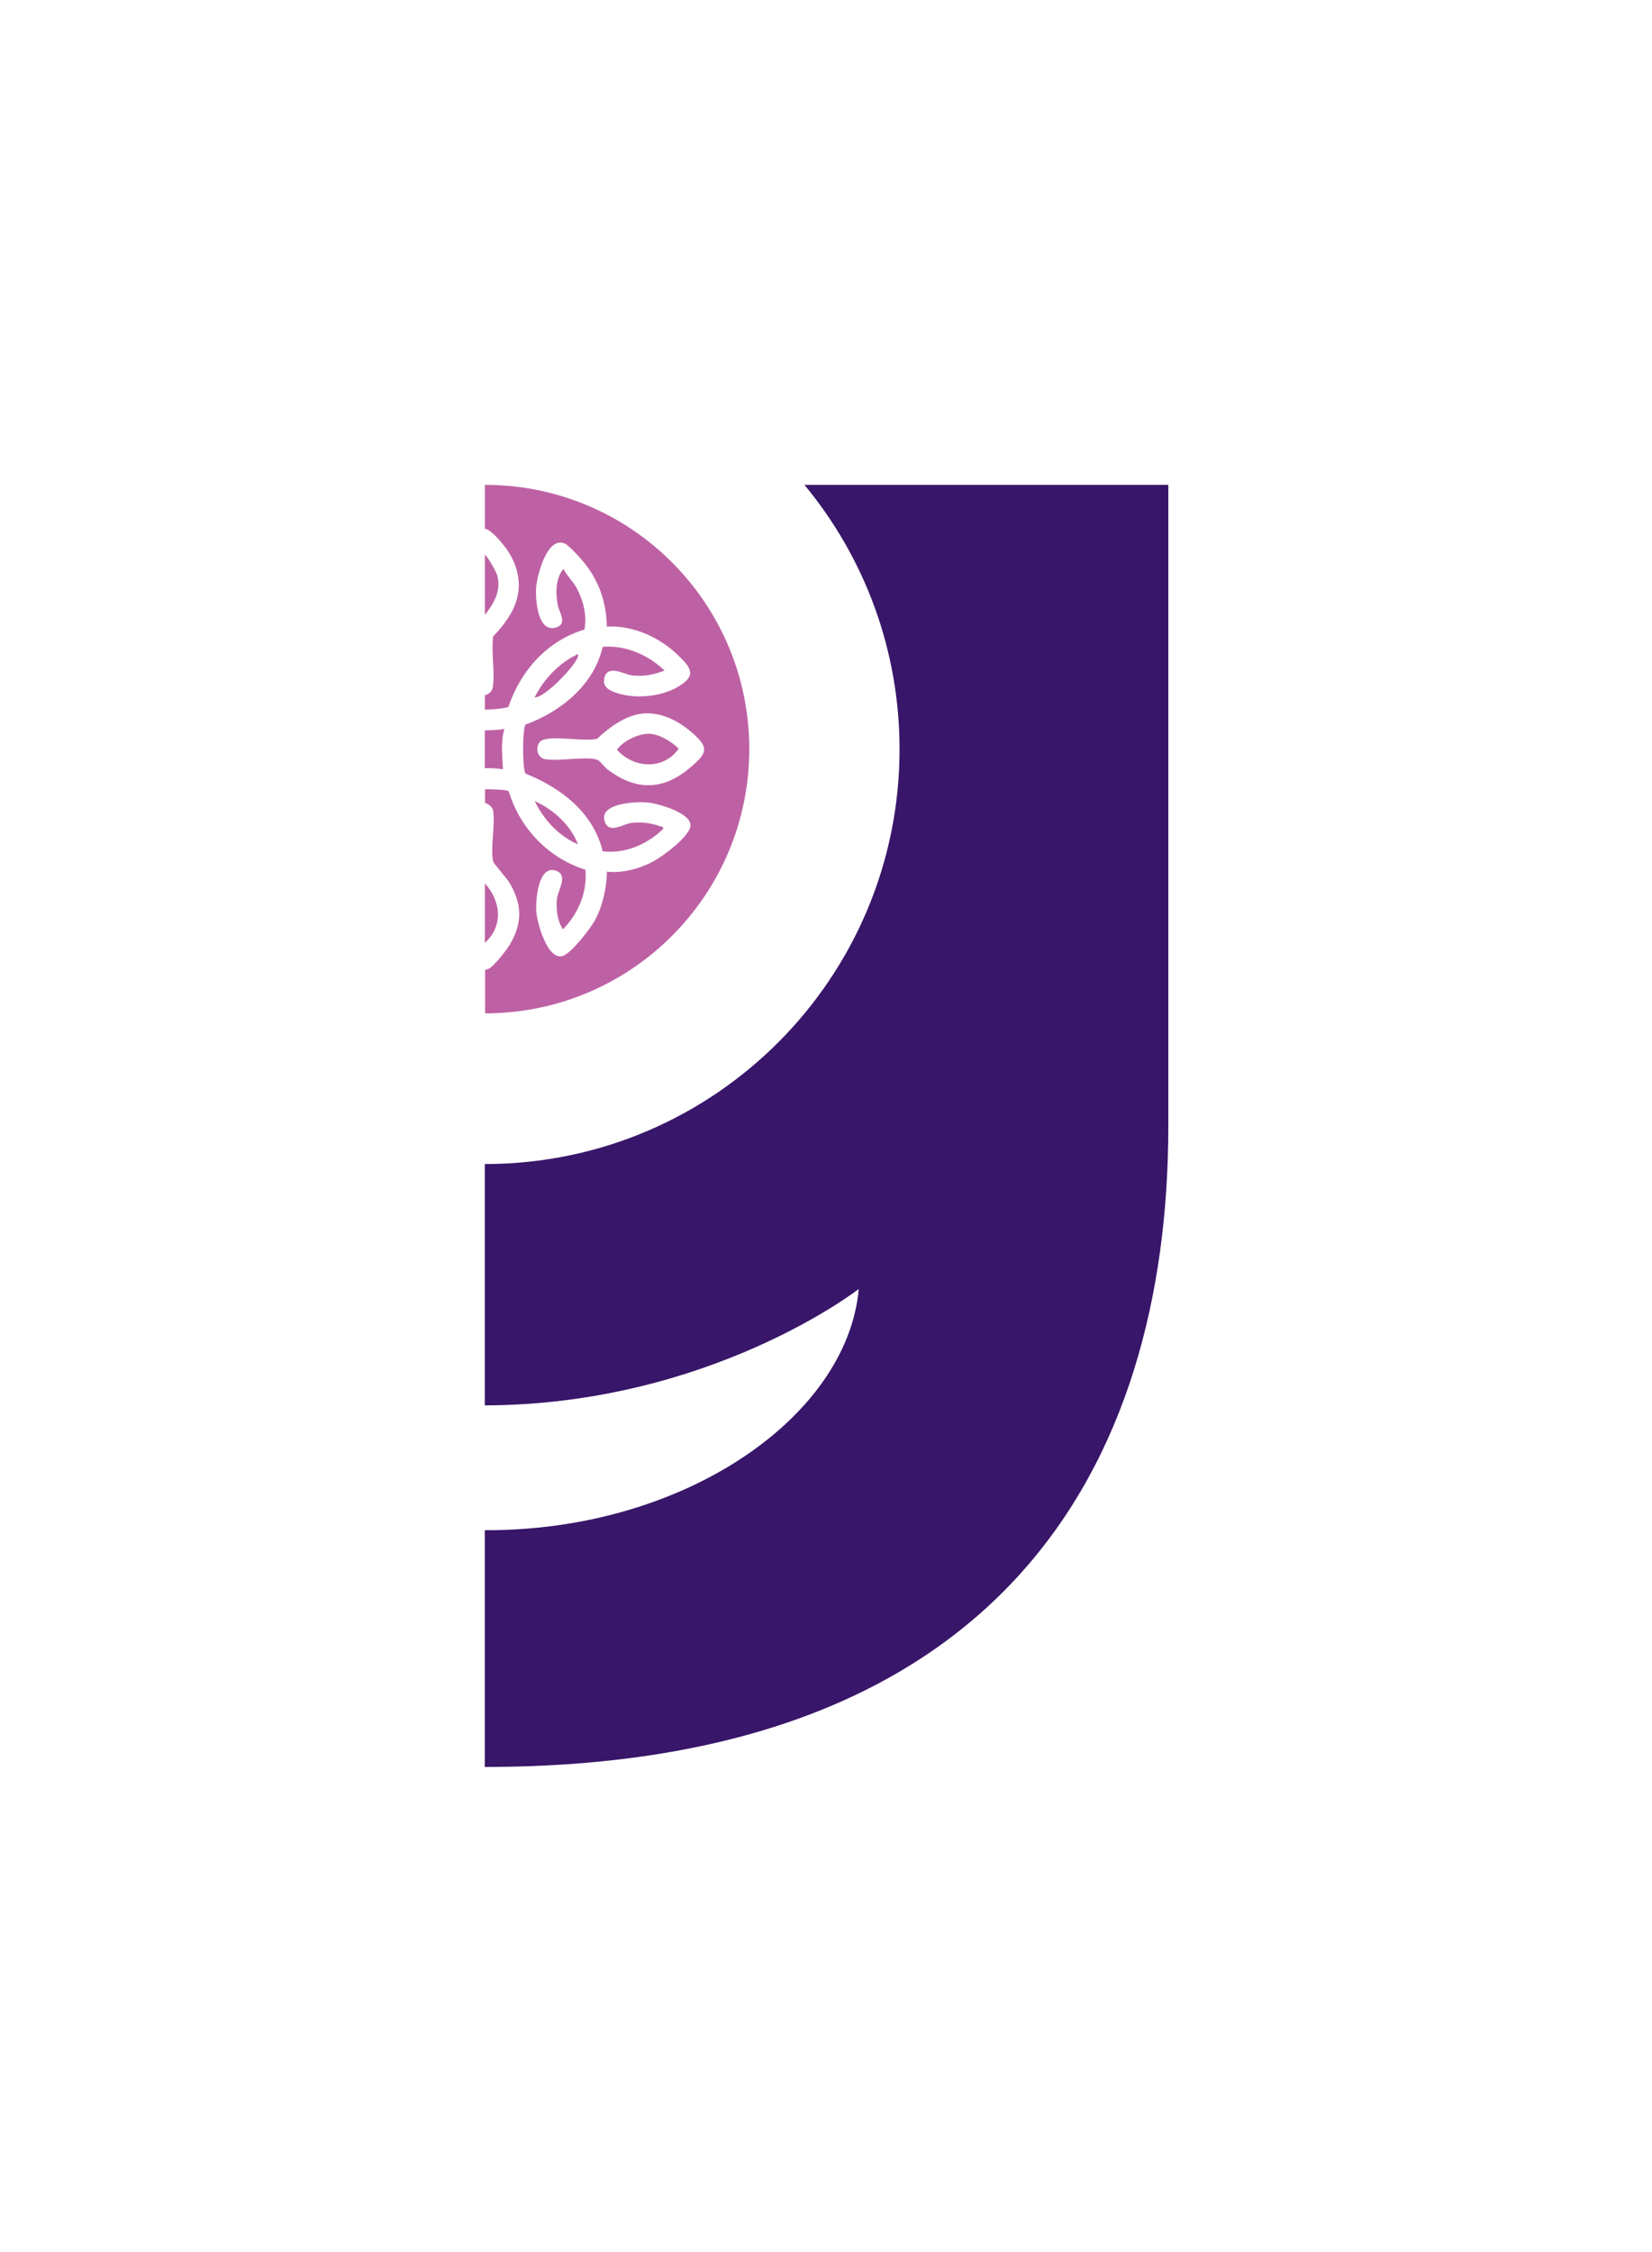 <svg viewBox="0 0 264.16 360" xmlns="http://www.w3.org/2000/svg" data-name="Layer 1" id="Layer_1">
  <defs>
    <style>
      .cls-1 {
        fill: #be61a4;
      }

      .cls-2 {
        fill: #381669;
      }
    </style>
  </defs>
  <path d="M128.65,77.53c9.49,11.47,15.19,26.19,15.19,42.24,0,36.48-29.46,66.08-65.89,66.31-.02,0-.03,0-.05,0-.13,0-.25,0-.38,0v.4s0,0,0,0v38.18c36.04-.1,59.8-18.61,59.8-18.61-1.84,20.48-27.98,38.7-59.8,38.56v37.85c82.42,0,109.3-47.96,109.3-102.55v-102.4h-58.18Z" class="cls-2"></path>
  <g>
    <path d="M77.53,141.21v9.52c2.94-2.66,2.65-6.61,0-9.52Z" class="cls-1"></path>
    <path d="M80.65,116.54c-1.05.14-2.09.2-3.13.21v6.04c.95,0,1.91.03,2.9.19-.09-2.17-.38-4.32.23-6.45Z" class="cls-1"></path>
    <path d="M98.65,119.85c2.73,3.04,7.44,3.26,9.88-.17-1.15-1.15-3.22-2.41-4.88-2.38-1.7.03-4.06,1.18-5,2.56Z" class="cls-1"></path>
    <path d="M79.51,91.98c-.13-.46-1.22-2.59-1.98-3.33v9.64c1.45-1.79,2.66-3.93,1.98-6.31Z" class="cls-1"></path>
    <path d="M92.4,104.56c-3.01,1.44-5.41,3.94-6.91,6.91,1.64.21,7.59-6.1,6.91-6.91Z" class="cls-1"></path>
    <path d="M77.53,77.53v6.98c1.18.16,3.5,3.14,4.09,4.22,2.77,5.04.94,9.21-2.76,12.99-.34,2.51.29,5.59-.04,8.03-.1.79-.67,1.26-1.29,1.39v2.31c1.58-.04,3.12-.22,3.76-.43,1.94-5.79,6.21-10.6,12.16-12.38.43-2.28-.17-4.61-1.23-6.62-.6-1.12-1.56-1.96-2.12-3.07-1.32,1.5-1.3,4.15-.85,6.04.21.9,1.49,2.72-.28,3.3-2.96.97-3.36-4.27-3.25-6.25.11-1.92,1.76-8.46,4.62-7.13.74.35,2.75,2.61,3.33,3.36,2.24,2.94,3.29,6.18,3.36,9.89,4.16-.21,8.31,1.65,11.3,4.49,2.26,2.14,3.14,3.42-.08,5.23-2.75,1.54-6.73,1.88-9.7.87-1.22-.41-2.34-1.02-1.87-2.53.63-2.02,3.12-.4,4.42-.25,1.78.21,3.51-.12,5.16-.78-2.62-2.51-6.21-4.09-9.9-3.79-1.34,6.05-6.71,10.4-12.34,12.43-.49.84-.51,6.99,0,7.83,5.66,2.28,10.85,6.2,12.35,12.43,3.67.41,7.03-1.09,9.65-3.55.1-.45-.17-.34-.46-.45-1.42-.54-3.16-.74-4.66-.53-1.34.18-3.56,1.84-4.22-.28-.91-2.89,4.97-3.15,6.71-3.01,1.7.13,6.9,1.57,7.02,3.6.1,1.72-4.6,5.14-6.06,5.9-2.15,1.12-4.9,1.85-7.3,1.57-.07,2.7-.67,5.47-1.96,7.84-.72,1.31-3.82,5.32-5.18,5.66-2.42.6-4.05-5.43-4.16-7.15-.12-1.76.29-7.37,3.07-6.53,2.09.63.47,3.07.27,4.32-.25,1.59,0,3.74.93,5.08,2.48-2.54,3.9-5.94,3.59-9.53-5.93-1.86-10.47-6.62-12.27-12.55-.31-.21-2.02-.31-3.78-.31v2.18c.57.14,1.18.69,1.28,1.2.41,2.16-.51,6.34.05,8.24.09.31,2.14,2.58,2.61,3.38,1.99,3.44,2.06,6.29.07,9.75-.52.9-2.46,3.38-3.28,3.86-.24.14-.48.21-.72.23v6.98c23.33,0,42.24-18.91,42.24-42.24s-18.91-42.24-42.24-42.24ZM110.15,122.88c-4.32,3.57-8.61,3.45-13.02.11-.48-.36-1.22-1.43-1.67-1.56-1.84-.55-6.04.29-8.23-.06-1.67-.26-1.7-2.68-.37-3.11,2.03-.66,6.33.32,8.61-.15,1.92-1.82,4.52-3.75,7.25-4.04,2.81-.3,5.56,1.05,7.66,2.81,3.12,2.63,2.84,3.46-.23,6Z" class="cls-1"></path>
    <path d="M92.41,134.97c-1.15-3.09-3.95-5.58-6.91-6.91,1.46,2.99,3.82,5.58,6.91,6.91Z" class="cls-1"></path>
  </g>
</svg>